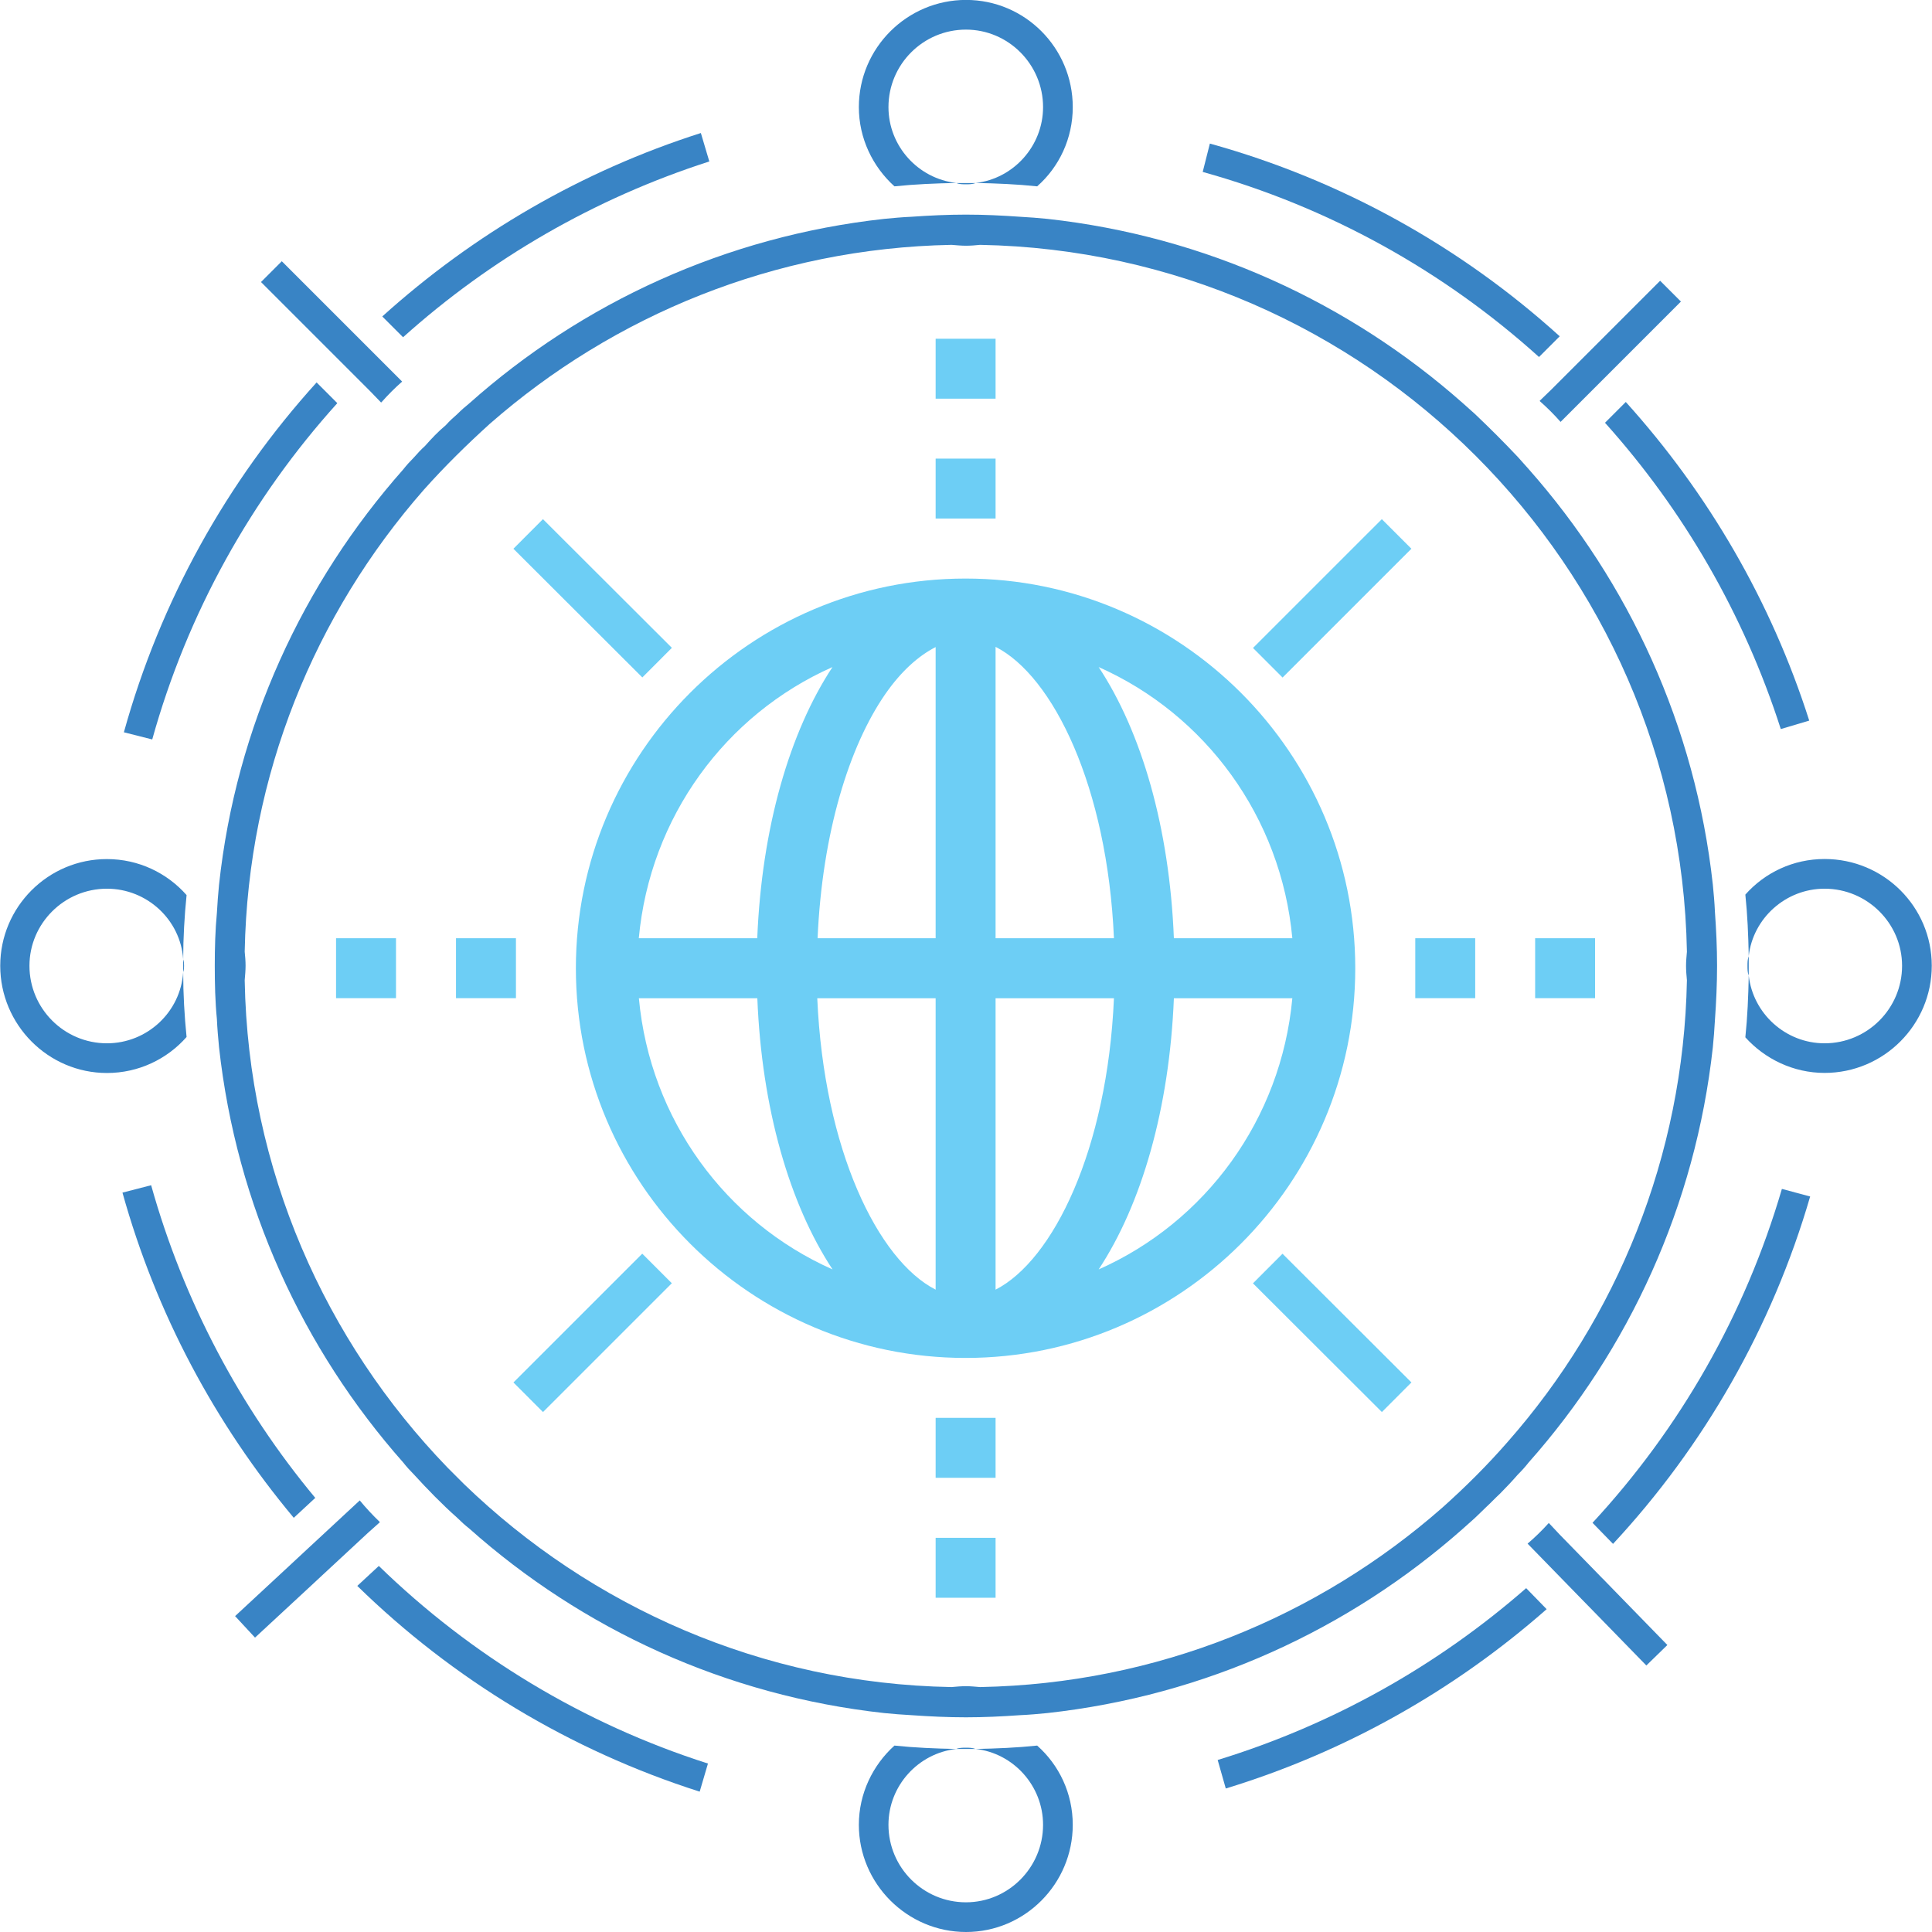 <?xml version="1.0" encoding="UTF-8"?><svg id="a" xmlns="http://www.w3.org/2000/svg" viewBox="0 0 24.531 24.531"><path d="M12.142,2.323c-.484-.054-.861-.468-.861-.963,0-.543.441-.984.984-.984.538,0,.979.441.979.984,0,.495-.377.909-.855.963.264.005.522.016.78.043.28-.247.452-.608.452-1.006,0-.753-.608-1.361-1.355-1.361s-1.361.608-1.361,1.361c0,.398.177.758.452,1.006.258-.027.522-.038.785-.043Z" fill="#3984c5"/><path d="M12.389,22.207c.479.054.855.468.855.963,0,.543-.441.984-.979.984-.543,0-.984-.441-.984-.984,0-.495.377-.909.861-.963-.264-.005-.527-.016-.785-.043-.274.247-.452.608-.452,1.006,0,.748.613,1.361,1.361,1.361s1.355-.613,1.355-1.361c0-.398-.172-.758-.452-1.006-.258.027-.516.038-.78.043Z" fill="#3984c5"/><path d="M23.167,10.907c-.398,0-.758.172-1.006.452.027.258.038.516.043.78.054-.479.468-.855.963-.855.543,0,.984.441.984.979,0,.543-.441.984-.984.984-.495,0-.909-.377-.963-.861-.005.264-.016.527-.043.785.247.274.608.452,1.006.452.753,0,1.361-.613,1.361-1.361s-.608-1.355-1.361-1.355Z" fill="#3984c5"/><path d="M2.326,12.343c-.032.506-.457.904-.968.904-.543,0-.984-.441-.984-.984,0-.538.441-.979.984-.979.511,0,.936.398.968.898,0-.274.016-.548.043-.817-.247-.28-.608-.457-1.011-.457C.611,10.907.003,11.515.003,12.263s.608,1.361,1.355,1.361c.403,0,.764-.177,1.011-.457-.027-.269-.043-.543-.043-.823Z" fill="#3984c5"/><path d="M19.408,5.954c-.043-.049-.091-.102-.135-.151-.177-.188-.36-.371-.548-.549-.049-.043-.102-.091-.151-.135-1.441-1.275-3.265-2.119-5.276-2.34-.113-.011-.231-.021-.35-.027-.226-.016-.452-.027-.683-.027s-.463.011-.688.027c-.118.005-.237.016-.35.027-2.011.221-3.835,1.065-5.271,2.345-.048.038-.102.086-.151.135-.049.043-.097.086-.145.14-.097.081-.183.172-.264.264-.054.048-.097.097-.14.145-.048.048-.097.102-.135.151-1.275,1.441-2.124,3.265-2.34,5.276-.011.118-.021.237-.027.355-.021.221-.027.446-.027.672s.005.457.027.678c.005.118.016.237.027.355.221,2.011,1.065,3.835,2.34,5.276.038.049.086.102.135.151.172.188.355.377.549.549.048.048.102.097.151.135,1.436,1.28,3.259,2.124,5.271,2.345.113.011.231.021.35.027.226.016.457.027.688.027s.457-.011.683-.027c.118-.005.237-.016.35-.027,2.011-.221,3.835-1.065,5.276-2.34.048-.043.102-.091.151-.135.048-.048.097-.091.145-.14.059-.054.113-.113.172-.167.081-.081.156-.161.231-.247.049-.048.097-.102.135-.151,1.275-1.436,2.119-3.265,2.34-5.271.011-.113.021-.231.027-.349.016-.226.027-.457.027-.689s-.011-.457-.027-.683c-.005-.118-.016-.237-.027-.349-.221-2.011-1.065-3.835-2.34-5.276ZM21.419,12.085c-.005.059-.011.118-.011.177,0,.059.005.124.011.183v.005c-.043,2.237-.893,4.287-2.275,5.857-.258.296-.538.575-.834.839-1.576,1.382-3.62,2.232-5.862,2.275h-.005c-.059-.005-.118-.011-.177-.011-.059,0-.124.005-.183.011h-.005c-2.399-.043-4.577-1.022-6.185-2.576l-.21-.21c-1.554-1.608-2.533-3.786-2.576-6.185v-.005c.005-.059.011-.124.011-.183,0-.059-.005-.118-.011-.177v-.005c.043-2.243.893-4.287,2.275-5.862.264-.296.543-.57.834-.834,1.57-1.377,3.62-2.232,5.862-2.275h.005c.059.005.124.011.183.011.059,0,.118-.005.177-.011h.005c4.905.091,8.88,4.066,8.971,8.971v.005Z" fill="#3984c5"/><path d="M12.265,2.34c.043,0,.081,0,.124-.016h-.247c.038.016.081.016.124.016Z" fill="#3984c5"/><path d="M12.265,22.191c-.043,0-.086,0-.124.016h.247c-.043-.016-.081-.016-.124-.016Z" fill="#3984c5"/><path d="M22.188,12.263c0,.043,0,.086.016.124v-.247c-.016.043-.016.081-.016.124Z" fill="#3984c5"/><path d="M2.337,12.263c0-.027,0-.054-.011-.081v.161c.011-.027.011-.054.011-.081Z" fill="#3984c5"/><path d="M4.149,4.416l.145.145.403.403.14.145h.005c.086-.097.172-.183.264-.264l-.694-.694-.14-.14-.694-.694-.264.264.694.694.14.14Z" fill="#3984c5"/><path d="M4.284,5.12l-.264-.264c-1.14,1.258-1.985,2.775-2.447,4.442l.36.091c.446-1.603,1.258-3.06,2.35-4.27Z" fill="#3984c5"/><path d="M9.006,2.049l-.107-.36c-1.517.484-2.888,1.285-4.045,2.329l.264.264c1.108-.995,2.431-1.764,3.889-2.232Z" fill="#3984c5"/><path d="M19.551,5.088v.005c.097.086.183.172.264.264l.694-.694.14-.14.694-.694-.264-.264-.694.694-.14.14-.145.145-.403.403-.145.14Z" fill="#3984c5"/><path d="M19.804,4.27c-1.258-1.14-2.775-1.985-4.442-2.447l-.091.36c1.603.446,3.06,1.258,4.27,2.35l.264-.264Z" fill="#3984c5"/><path d="M22.972,9.149c-.484-1.517-1.285-2.888-2.329-4.045l-.264.264c.995,1.108,1.764,2.431,2.232,3.889l.36-.107Z" fill="#3984c5"/><path d="M4.821,19.329l0-.005c-.093-.09-.176-.179-.253-.273l-.719.667-.145.135-.719.667.253.273.72-.667.145-.135.151-.14.418-.388.15-.134Z" fill="#3984c5"/><path d="M4.537,20.137c1.215,1.187,2.699,2.087,4.347,2.612l.105-.357c-1.585-.506-3.011-1.373-4.179-2.509l-.273.253Z" fill="#3984c5"/><path d="M4.003,19.019c-.953-1.145-1.671-2.496-2.084-3.97l-.364.094c.427,1.534,1.176,2.934,2.175,4.129l.273-.253Z" fill="#3984c5"/><path d="M20.347,20.042l-.143-.147-.398-.408-.138-.147h-.005c-.087.096-.174.181-.267.26l.685.703.138.141.685.703.267-.26-.685-.703-.138-.142Z" fill="#3984c5"/><path d="M20.221,19.336l.26.267c1.156-1.244,2.02-2.75,2.503-4.411l-.359-.096c-.467,1.597-1.297,3.044-2.405,4.24Z" fill="#3984c5"/><path d="M15.461,22.347l.103.362c1.523-.465,2.904-1.248,4.074-2.277l-.26-.267c-1.121.981-2.453,1.733-3.917,2.182Z" fill="#3984c5"/><rect x="15.758" y="7.332" width="2.313" height=".531" transform="translate(-.418 14.184) rotate(-44.995)" fill="#6dcef5"/><rect x="7.26" y="6.44" width=".531" height="2.313" transform="translate(-3.168 7.556) rotate(-45.051)" fill="#6dcef5"/><rect x="6.368" y="16.658" width="2.313" height=".531" transform="translate(-9.762 10.276) rotate(-44.995)" fill="#6dcef5"/><rect x="16.649" y="15.767" width=".531" height="2.313" transform="translate(-7.012 16.938) rotate(-45.049)" fill="#6dcef5"/><rect x="4.267" y="11.913" width=".761" height=".761" fill="#6dcef5"/><rect x="5.79" y="11.913" width=".761" height=".761" fill="#6dcef5"/><rect x="17.97" y="11.913" width=".761" height=".761" fill="#6dcef5"/><rect x="19.492" y="11.913" width=".761" height=".761" fill="#6dcef5"/><rect x="11.88" y="4.301" width=".761" height=".761" fill="#6dcef5"/><rect x="11.88" y="5.823" width=".761" height=".761" fill="#6dcef5"/><rect x="11.88" y="18.003" width=".761" height=".761" fill="#6dcef5"/><rect x="11.88" y="19.526" width=".761" height=".761" fill="#6dcef5"/><path d="M12.26,7.346c-2.729,0-4.948,2.22-4.948,4.948s2.22,4.948,4.948,4.948,4.948-2.22,4.948-4.948-2.22-4.948-4.948-4.948ZM10.57,8.47c-.544.825-.898,2.039-.955,3.443h-1.504c.142-1.54,1.103-2.842,2.459-3.443ZM8.112,12.675h1.504c.056,1.404.411,2.618.955,3.443-1.356-.602-2.317-1.903-2.459-3.443ZM11.88,16.375c-.732-.373-1.419-1.777-1.503-3.7h1.503v3.7ZM11.88,11.913h-1.499c.059-1.34.402-2.441.861-3.102.199-.286.417-.482.638-.595v3.697ZM16.409,11.913h-1.504c-.056-1.404-.41-2.618-.955-3.443,1.356.602,2.317,1.903,2.459,3.443ZM12.641,8.213c.732.373,1.419,1.777,1.503,3.7h-1.503v-3.7ZM12.641,16.375v-3.7h1.503c-.084,1.923-.772,3.327-1.503,3.7ZM13.95,16.118c.544-.825.898-2.039.955-3.443h1.504c-.142,1.54-1.103,2.842-2.459,3.443Z" fill="#6dcef5"/></svg>